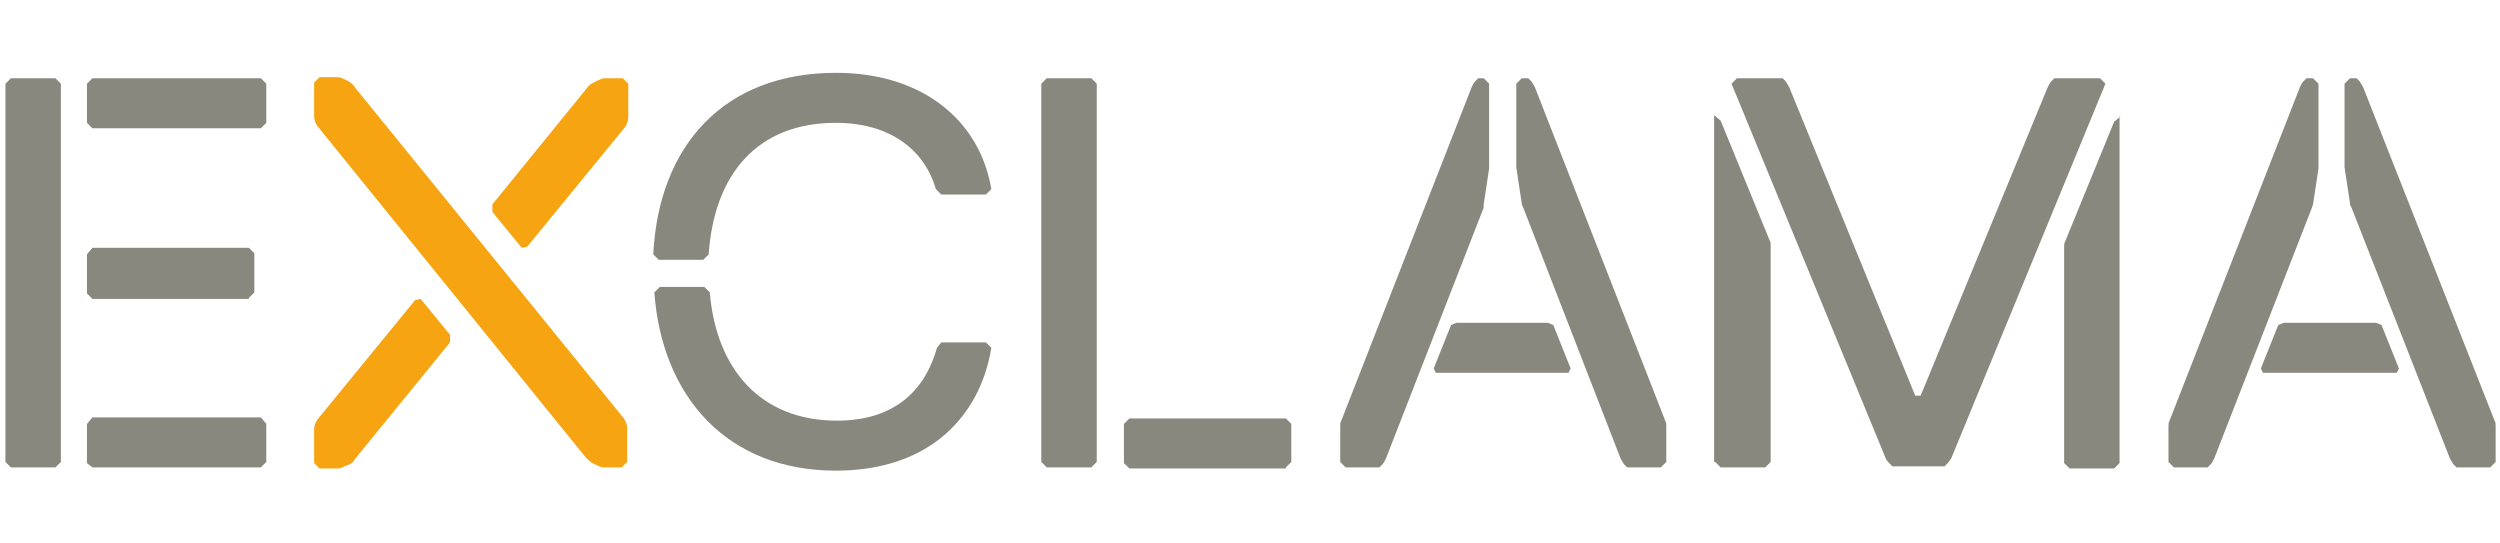 <?xml version="1.0" encoding="utf-8"?>
<!-- Generator: Adobe Illustrator 28.2.0, SVG Export Plug-In . SVG Version: 6.00 Build 0)  -->
<svg version="1.1" id="Capa_1" xmlns="http://www.w3.org/2000/svg" xmlns:xlink="http://www.w3.org/1999/xlink" x="0px" y="0px"
	 width="230px" height="50px" viewBox="0 0 230 50" style="enable-background:new 0 0 230 50;" xml:space="preserve">
<style type="text/css">
	.st0{fill:#88887E;}
	.st1{fill:#F6A411;}
</style>
<g>
	<g>
		<path class="st0" d="M24,43l0.5-0.5V39L24,38.4H8.5L8,39v3.6L8.5,43H24z"/>
		<path class="st0" d="M24,11.8l0.5-0.5V7.7L24,7.2H8.5L8,7.7v3.6l0.5,0.5H24z"/>
		<path class="st0" d="M22.9,27.4l0.5-0.5v-3.6l-0.5-0.5H8.5L8,23.4v3.6l0.5,0.5H22.9z"/>
		<path class="st0" d="M5.1,7.2H4.9H1.2H1L0.5,7.7v34.8L1,43h0.2h3.7h0.2l0.5-0.5V7.7L5.1,7.2z"/>
	</g>
	<g>
		<path class="st0" d="M76.9,11.3c5.1,0,8.2,2.6,9.2,6.1l0.5,0.5h4.1l0.5-0.5c-1-6.1-6.1-10.7-14.3-10.7c-10.3,0-16.3,6.7-16.8,16.7
			c0.2,0.2,0.4,0.4,0.5,0.5h4.1l0.5-0.5C65.7,16,69.7,11.3,76.9,11.3L76.9,11.3z"/>
		<path class="st0" d="M76.9,43.3c8.7,0,13.3-5.1,14.3-11.3l-0.5-0.5h-4.1L86.2,32c-1,3.6-3.6,6.7-9.2,6.7c-7,0-11.1-4.7-11.7-11.8
			l-0.5-0.5h-4.1c-0.2,0.2-0.4,0.4-0.5,0.5C60.9,36.5,66.9,43.3,76.9,43.3L76.9,43.3z"/>
	</g>
	<g>
		<path class="st0" d="M118.3,43l0.5-0.5V39l-0.5-0.5h-14.4l-0.5,0.5v3.6l0.5,0.5H118.3z"/>
		<path class="st0" d="M100.4,7.2h-2.2h-1.7h-0.2l-0.5,0.5v34.8l0.5,0.5h0.2h2.3h1.6l0.5-0.5V7.7L100.4,7.2z"/>
	</g>
	<g>
		<path class="st0" d="M157.8,42.5l0.5,0.5h4.1l0.5-0.5V22.6c0-0.2,0-0.4-0.1-0.5l-4.5-11l-0.6-0.5V42.5z"/>
		<path class="st0" d="M176.2,36.4L164.6,8c-0.1-0.2-0.2-0.3-0.3-0.5l-0.3-0.3h-4.2l-0.5,0.5l14.2,34.5c0.1,0.2,0.2,0.3,0.3,0.4
			l0.3,0.3h4.8l0.3-0.3c0.1-0.1,0.2-0.3,0.3-0.4l14.2-34.5l-0.5-0.5H189l-0.3,0.3c-0.1,0.1-0.2,0.3-0.3,0.5l-11.7,28.4H176.2z"/>
		<path class="st0" d="M195.1,10.7l-0.6,0.5l-4.5,11c-0.1,0.2-0.1,0.3-0.1,0.5v19.9l0.5,0.5h4.1l0.5-0.5V10.7z"/>
	</g>
	<g>
		<path class="st1" d="M32.1,7.5l-0.4-0.2c-0.2-0.1-0.4-0.2-0.6-0.2h-1.7l-0.5,0.5v3.1c0,0.3,0.1,0.6,0.3,0.9l24.7,30.5
			c0.2,0.2,0.4,0.4,0.6,0.5l0.4,0.2c0.2,0.1,0.4,0.2,0.6,0.2h1.7l0.5-0.5v-3.1c0-0.3-0.1-0.6-0.3-0.9L32.7,8.1
			C32.6,7.9,32.4,7.7,32.1,7.5z"/>
		<path class="st1" d="M48.5,22.7l9-11c0.2-0.3,0.3-0.6,0.3-0.9V7.7l-0.5-0.5h-1.7c-0.2,0-0.4,0.1-0.6,0.2l-0.4,0.2
			c-0.2,0.1-0.5,0.3-0.6,0.5l-8.7,10.7l0,0.7l2.7,3.3L48.5,22.7z"/>
		<path class="st1" d="M38.2,27.6l-9,11c-0.2,0.3-0.3,0.6-0.3,0.9v3.1l0.5,0.5h1.7c0.2,0,0.4-0.1,0.6-0.2l0.5-0.2
			c0.2-0.1,0.3-0.2,0.4-0.4l8.8-10.8l0-0.7l-2.7-3.3L38.2,27.6z"/>
	</g>
	<g>
		<path class="st0" d="M136.5,18.8l0.5-3.3c0-0.1,0-0.1,0-0.2V7.7l-0.5-0.5H136l-0.3,0.3c-0.1,0.1-0.2,0.3-0.3,0.5l-12,30.7
			c-0.1,0.2-0.1,0.3-0.1,0.5v3.3l0.5,0.5h3.1l0.3-0.3c0.1-0.1,0.2-0.3,0.3-0.5l9-23.1C136.5,19,136.5,18.9,136.5,18.8z"/>
		<path class="st0" d="M149.1,42.2c0.1,0.2,0.2,0.3,0.3,0.5l0.3,0.3h3.1l0.5-0.5v-3.3c0-0.2,0-0.3-0.1-0.5L141.2,8
			c-0.1-0.2-0.2-0.3-0.3-0.5l-0.3-0.3H140l-0.5,0.5v7.5c0,0.1,0,0.1,0,0.2l0.5,3.3c0,0.1,0,0.2,0.1,0.3L149.1,42.2z"/>
		<path class="st0" d="M144.3,34.3l0.2-0.4l-1.6-4l-0.5-0.2H134l-0.5,0.2l-1.6,4l0.2,0.4H144.3z"/>
	</g>
	<g>
		<path class="st0" d="M212.8,18.8l0.5-3.3c0-0.1,0-0.1,0-0.2V7.7l-0.5-0.5h-0.6l-0.3,0.3c-0.1,0.1-0.2,0.3-0.3,0.5l-12,30.7
			c-0.1,0.2-0.1,0.3-0.1,0.5v3.3L200,43h3.1l0.3-0.3c0.1-0.1,0.2-0.3,0.3-0.5l9-23.1C212.7,19,212.8,18.9,212.8,18.8z"/>
		<path class="st0" d="M225.4,42.2c0.1,0.2,0.2,0.3,0.3,0.5L226,43h3.1l0.5-0.5v-3.3c0-0.2,0-0.3-0.1-0.5L217.4,8
			c-0.1-0.2-0.2-0.3-0.3-0.5l-0.3-0.3h-0.6l-0.5,0.5v7.5c0,0.1,0,0.1,0,0.2l0.5,3.3c0,0.1,0,0.2,0.1,0.3L225.4,42.2z"/>
		<path class="st0" d="M220.5,34.3l0.2-0.4l-1.6-4l-0.5-0.2h-8.5l-0.5,0.2l-1.6,4l0.2,0.4H220.5z"/>
	</g>
</g>
</svg>
